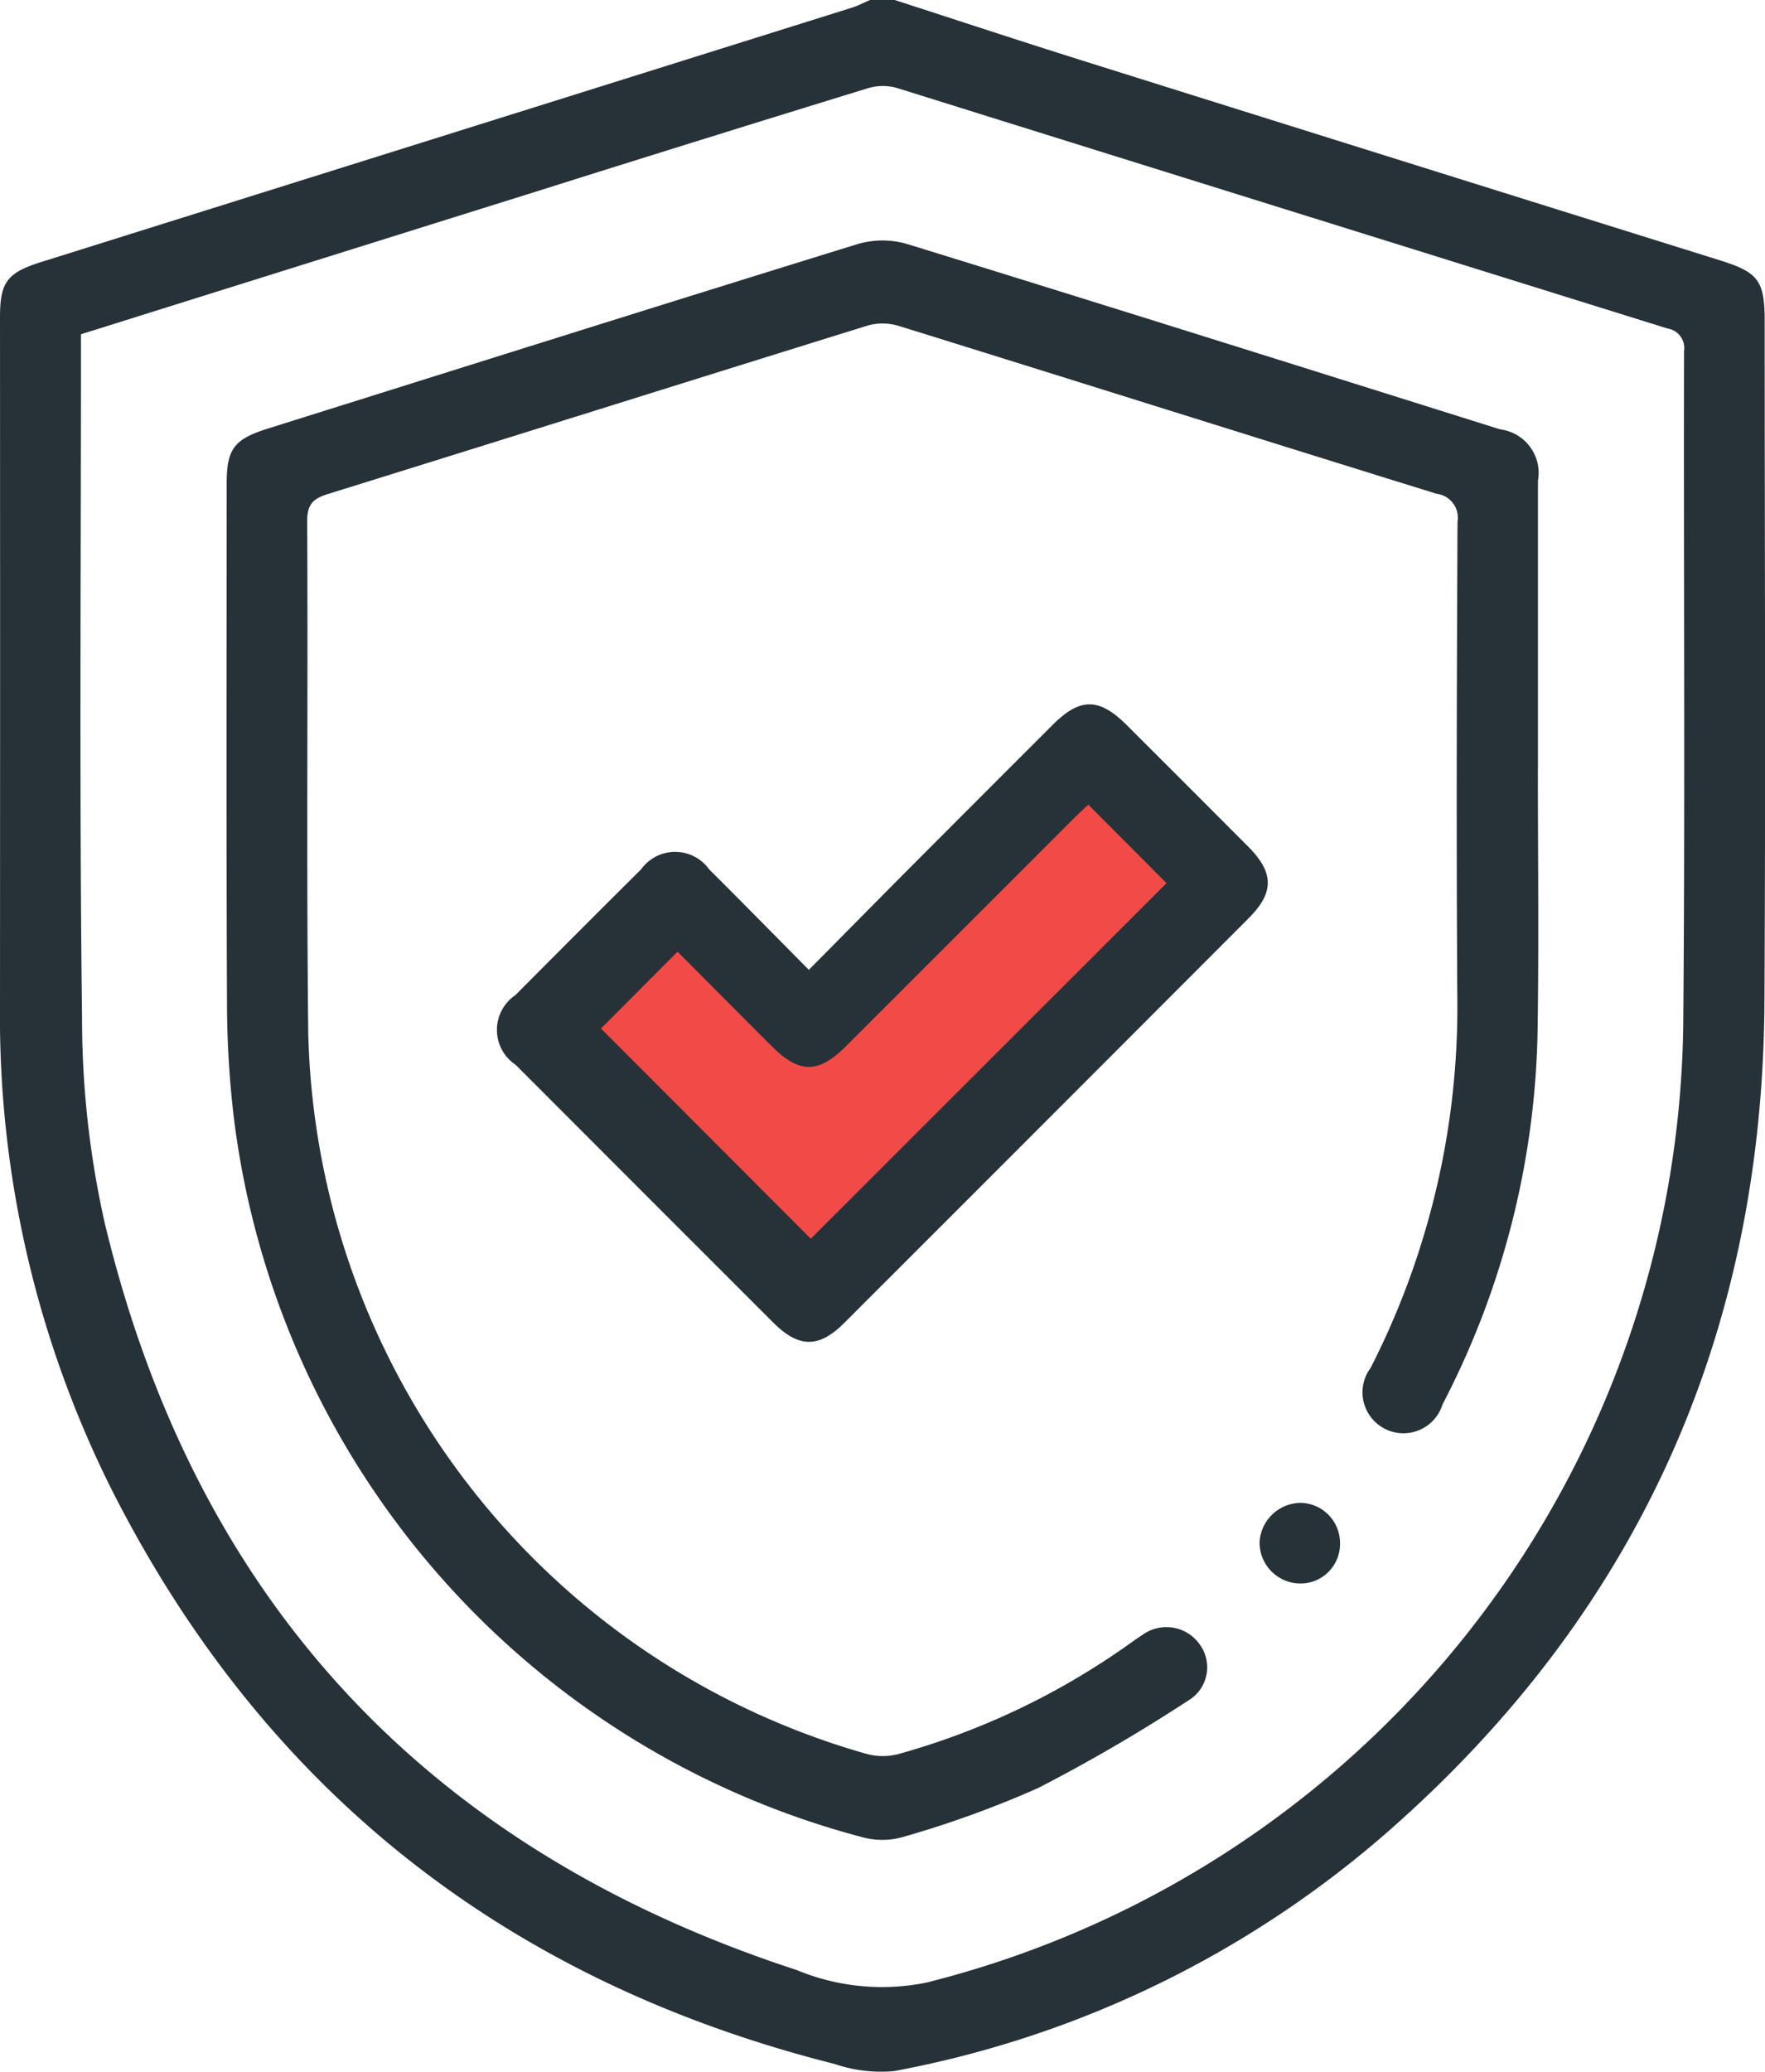 <svg xmlns="http://www.w3.org/2000/svg" width="67.462" height="79.156" viewBox="0 0 67.462 79.156"><g id="Group_41733" data-name="Group 41733" transform="translate(-8.627 -6.403)"><path id="Path_28518" data-name="Path 28518" d="M21.749,35.013,31.968,45.23,47.719,29.292,42.656,24.51l-10.782,10.5L27,30.417Z" transform="translate(7.587 10.47)" fill="#f24a46"></path><g id="Group_41715" data-name="Group 41715" transform="translate(8.627 6.403)"><g id="Group_41714" data-name="Group 41714"><path id="Path_28519" data-name="Path 28519" d="M42.816,6.4C45.21,7.175,47.6,7.964,50,8.718q12.189,3.826,24.382,7.634c1.466.459,1.695.786,1.695,2.331,0,8.661.038,17.322-.009,25.984C76,57.327,71.266,67.93,61.753,76.3A39.7,39.7,0,0,1,42.8,85.515a5.5,5.5,0,0,1-2.269-.271C28.058,82.1,18.783,74.874,12.934,63.38A40.31,40.31,0,0,1,8.627,44.818q.007-13.146,0-26.293c0-1.34.27-1.7,1.555-2.107q15.5-4.86,31.007-9.722c.24-.074.466-.2.7-.294ZM11.722,19.171v.6c0,8.507-.065,17.015.041,25.521a35.621,35.621,0,0,0,.863,7.812C16.089,67.54,24.971,77.052,39.077,81.654a8.511,8.511,0,0,0,4.96.48,38.2,38.2,0,0,0,28.929-36.8c.071-8.507.009-17.015.028-25.523a.752.752,0,0,0-.628-.859Q57.625,14.36,42.89,9.757a2,2,0,0,0-1.111.022q-6.271,1.927-12.529,3.9C23.432,15.5,17.615,17.324,11.722,19.171Z" transform="translate(-8.627 -6.403)" fill="#263238"></path><path id="Path_28520" data-name="Path 28520" d="M64.235,32.384c0,3.3.039,6.6-.009,9.9a32.063,32.063,0,0,1-3.636,14.4,1.564,1.564,0,1,1-2.746-1.4,30.3,30.3,0,0,0,3.311-14.226c-.038-6.032-.021-12.064.009-18.1A.916.916,0,0,0,60.37,21.9c-6.857-2.124-13.7-4.283-20.559-6.412a2.122,2.122,0,0,0-1.182-.019c-6.881,2.135-13.753,4.3-20.634,6.436-.578.18-.8.391-.8,1.045.035,6.521-.033,13.044.041,19.565A29.338,29.338,0,0,0,38.6,70.039a2.363,2.363,0,0,0,1.192,0,28.272,28.272,0,0,0,8.81-4.195c.169-.118.335-.241.51-.35a1.556,1.556,0,0,1,2.192.349A1.478,1.478,0,0,1,50.863,68a63.978,63.978,0,0,1-5.729,3.336A39.281,39.281,0,0,1,39.989,73.2a2.888,2.888,0,0,1-1.507.032,32.562,32.562,0,0,1-24.065-27.3,37.516,37.516,0,0,1-.286-4.392c-.03-6.677-.013-13.353-.013-20.031,0-1.327.284-1.693,1.57-2.1,7.512-2.356,15.02-4.725,22.543-7.048A3.362,3.362,0,0,1,40.1,12.35c7.574,2.334,15.132,4.714,22.693,7.088A1.679,1.679,0,0,1,64.238,21.4q0,5.492,0,10.983Z" transform="translate(-5.454 -3.037)" fill="#263238"></path><path id="Path_28521" data-name="Path 28521" d="M32.585,33.592c1.293-1.305,2.519-2.549,3.751-3.788q2.784-2.791,5.574-5.576c1.046-1.042,1.771-1.037,2.827.016q2.327,2.32,4.646,4.646c.982.988.993,1.747.019,2.722Q41.675,39.352,33.936,47.08c-.972.971-1.738.958-2.721-.024q-4.922-4.917-9.839-9.839a1.6,1.6,0,0,1-.009-2.658q2.4-2.415,4.809-4.81a1.6,1.6,0,0,1,2.6.006C30.036,31.006,31.275,32.271,32.585,33.592ZM46.257,30.28l-2.992-3c-.174.164-.377.352-.573.548Q38.348,32.169,34,36.512c-1.051,1.048-1.78,1.048-2.828,0-1.218-1.215-2.43-2.435-3.606-3.614L24.64,35.832l8.019,8.03Z" transform="translate(-1.669 3.455)" fill="#263238"></path><path id="Path_28522" data-name="Path 28522" d="M42.207,44.333a1.51,1.51,0,0,1-1.517,1.525,1.566,1.566,0,0,1-1.558-1.581,1.591,1.591,0,0,1,1.577-1.5A1.535,1.535,0,0,1,42.207,44.333Z" transform="translate(9.011 14.629)" fill="#263238"></path></g></g></g></svg>